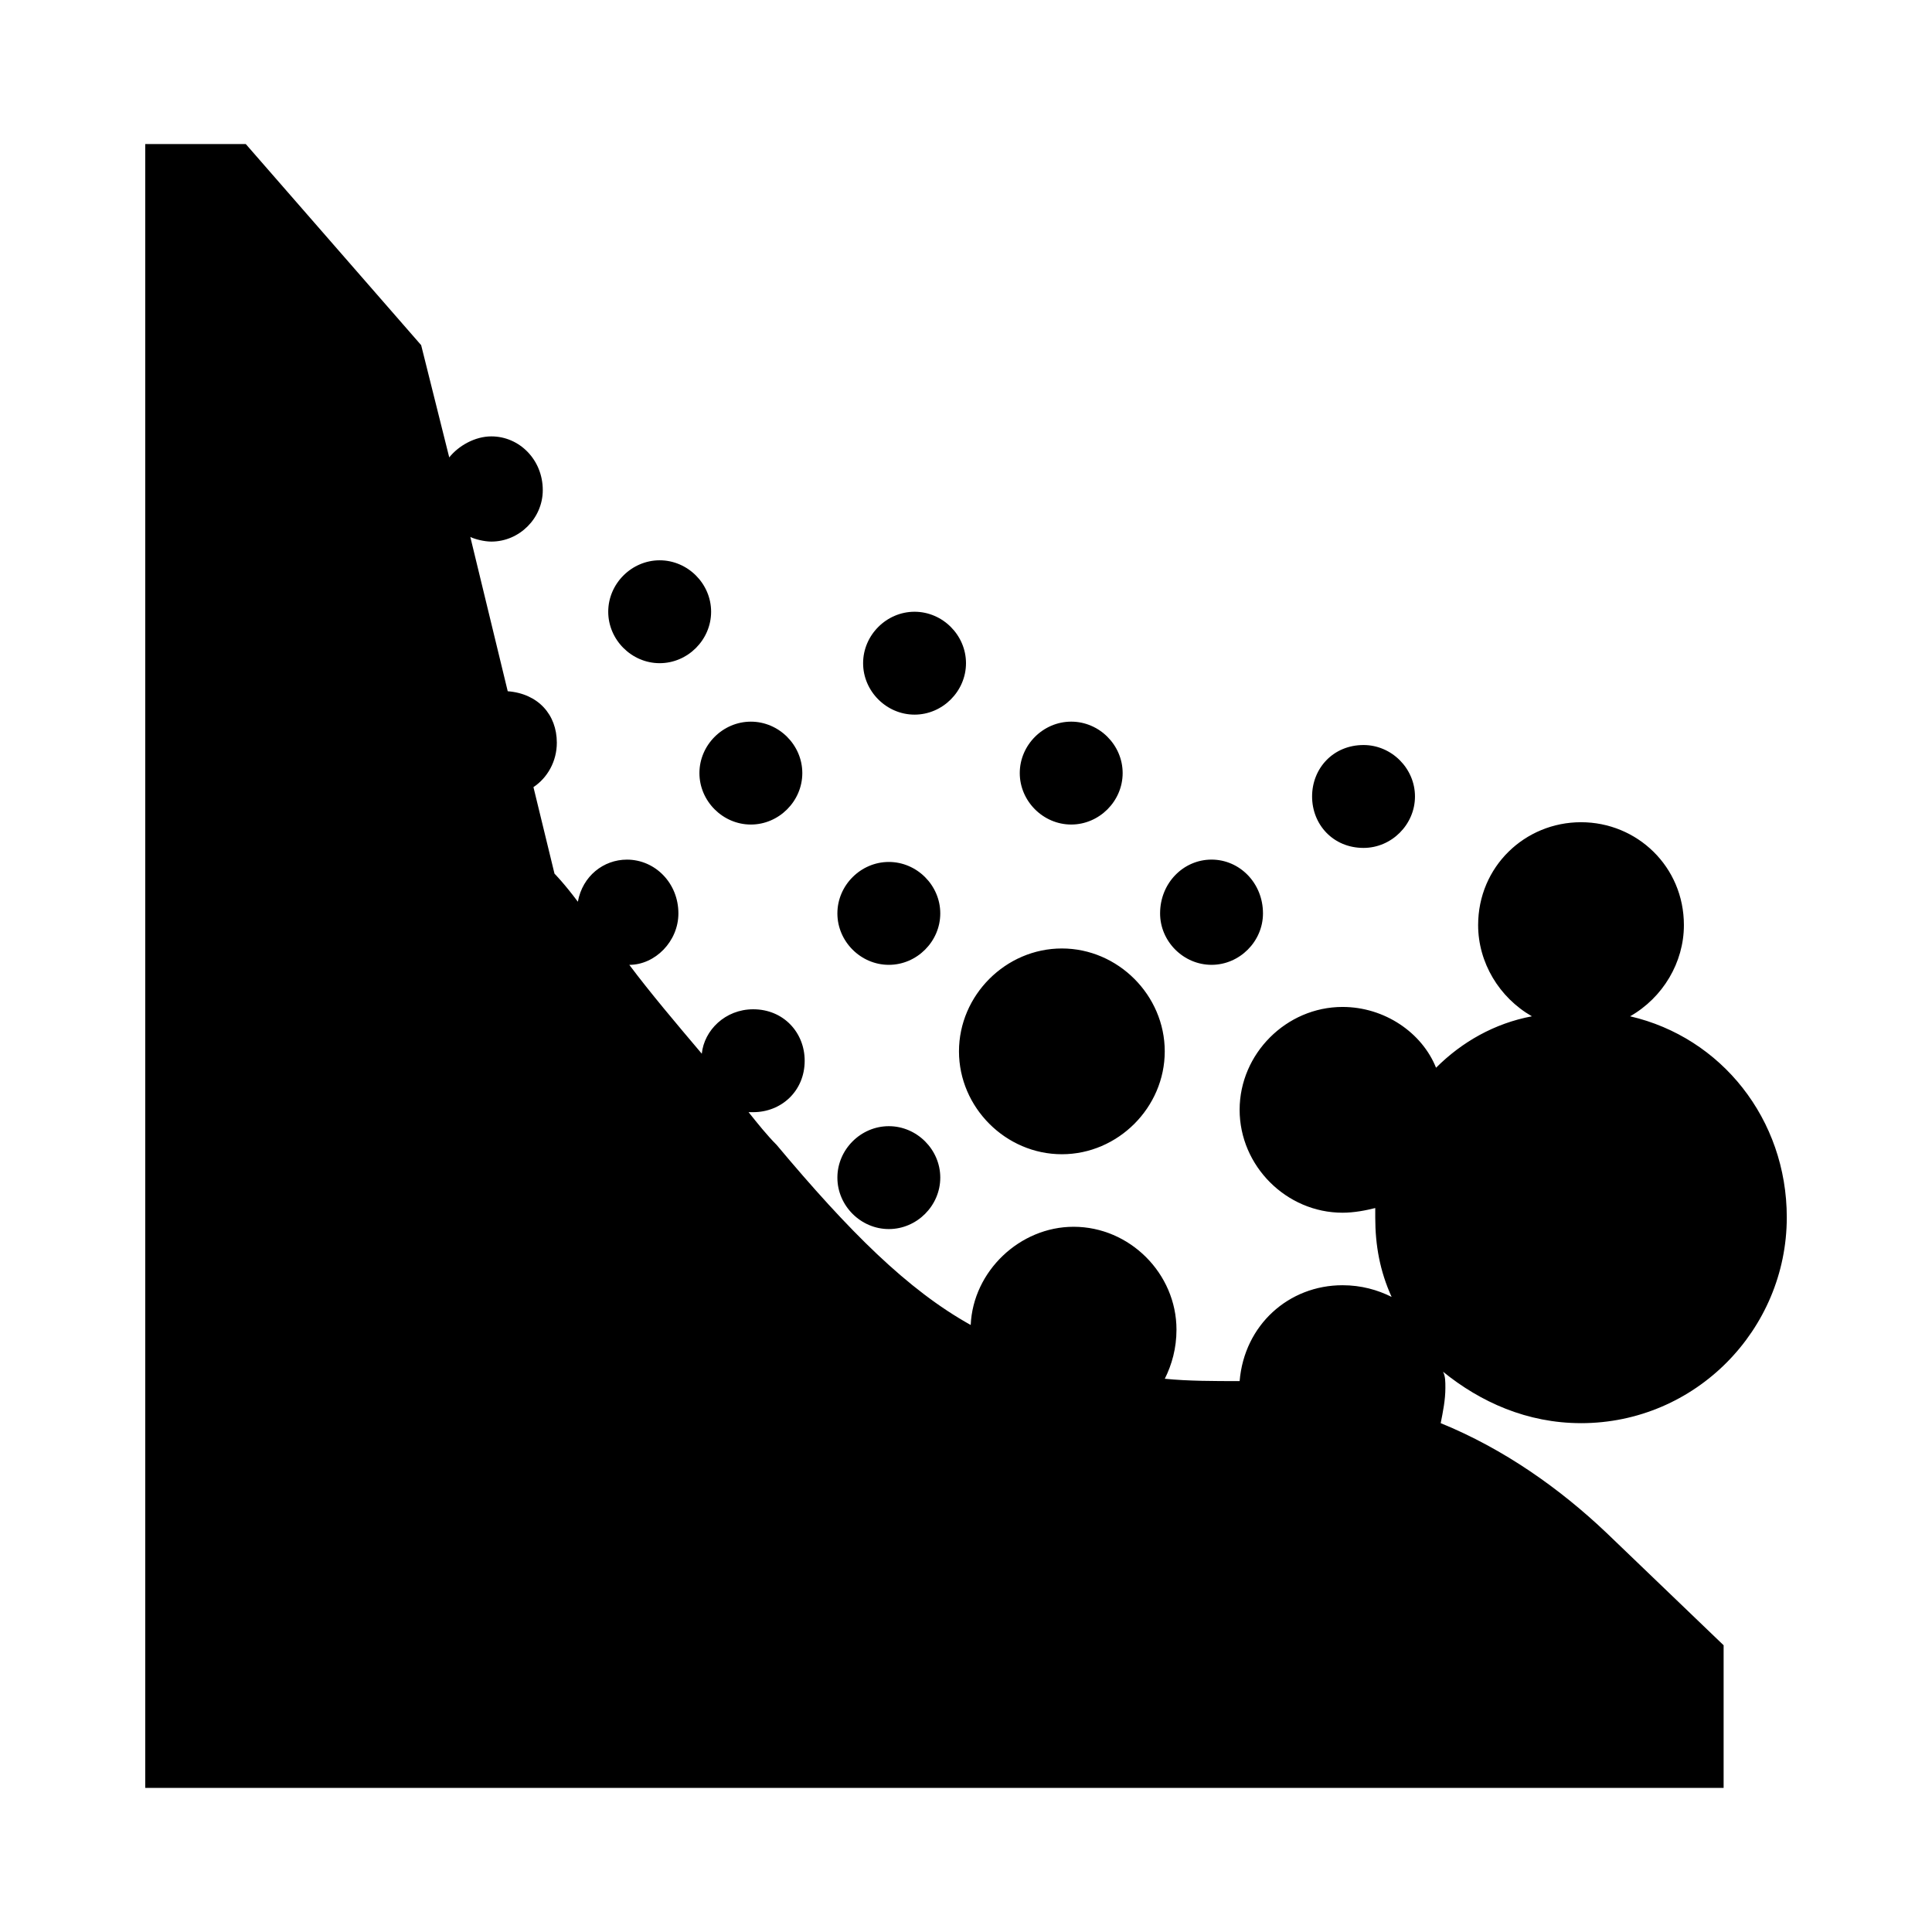 <?xml version="1.0" encoding="UTF-8"?>
<!-- Uploaded to: ICON Repo, www.svgrepo.com, Generator: ICON Repo Mixer Tools -->
<svg fill="#000000" width="800px" height="800px" version="1.1" viewBox="144 144 512 512" xmlns="http://www.w3.org/2000/svg">
 <path d="m562.98 521.15c-14.254 0-26.648-5.578-36.562-13.633 0.621 1.238 0.621 2.481 0.621 4.332 0 3.098-0.621 6.195-1.238 9.301 16.73 6.816 31.605 17.348 43.996 29.125l30.98 29.738v37.801l-418.29 0.004v-435.64h26.648l46.477 53.293 7.441 29.746c2.481-3.098 6.816-5.57 11.156-5.57 7.441 0 13.633 6.191 13.633 14.246 0 7.441-6.191 13.633-13.633 13.633-1.859 0-4.336-0.613-5.57-1.234l9.914 40.895c8.055 0.621 13.012 6.195 13.012 13.633 0 4.957-2.481 9.301-6.195 11.777l5.578 22.93s2.481 2.481 6.191 7.438c1.238-6.816 6.82-11.156 13.012-11.156 7.441 0 13.633 6.195 13.633 14.254 0 7.438-6.191 13.633-13.012 13.633 5.578 7.438 12.395 15.492 19.211 23.547 0.621-6.191 6.191-11.773 13.633-11.773 8.055 0 13.633 6.195 13.633 13.633 0 8.055-6.195 13.633-13.633 13.633h-1.238c2.481 3.098 4.957 6.195 7.438 8.676 19.211 22.934 34.707 38.422 51.434 47.723 0.621-14.254 13.012-26.027 27.266-26.027 14.871 0 27.266 12.395 27.266 27.266 0 4.953-1.238 9.297-3.094 13.012 6.191 0.621 13.012 0.621 19.828 0.621 1.238-14.871 13.012-25.406 27.266-25.406 4.957 0 9.297 1.234 13.012 3.094-3.098-6.816-4.336-13.633-4.336-21.07v-2.481c-2.473 0.621-5.57 1.238-8.676 1.238-14.871 0-27.266-12.395-27.266-27.266s12.395-27.266 27.266-27.266c11.156 0 21.07 6.82 24.789 16.113 6.82-6.82 15.492-11.773 25.406-13.633-8.676-4.957-14.254-14.254-14.254-24.168 0-15.492 12.395-27.266 27.266-27.266 14.871 0 27.266 11.773 27.266 27.266 0 9.914-5.57 19.207-14.254 24.168 24.168 5.578 41.52 27.266 41.52 53.293-0.012 29.746-24.18 54.531-54.543 54.531zm-244.16-201.4c7.438 0 13.633-6.191 13.633-13.633 0-7.438-6.195-13.633-13.633-13.633-7.441 0-13.633 6.195-13.633 13.633s6.195 13.633 13.633 13.633zm24.168 42.762c7.438 0 13.633-6.195 13.633-13.633 0-7.441-6.195-13.633-13.633-13.633-7.441 0-13.633 6.191-13.633 13.633 0 7.434 6.195 13.633 13.633 13.633zm36.562 37.18c7.441 0 13.633-6.195 13.633-13.633s-6.191-13.633-13.633-13.633c-7.438 0-13.633 6.195-13.633 13.633-0.004 7.438 6.195 13.633 13.633 13.633zm0 70.023c7.441 0 13.633-6.195 13.633-13.633 0-7.441-6.191-13.633-13.633-13.633-7.438 0-13.633 6.191-13.633 13.633-0.004 7.438 6.195 13.633 13.633 13.633zm6.816-136.33c7.438 0 13.633-6.195 13.633-13.633s-6.195-13.633-13.633-13.633c-7.441 0-13.633 6.195-13.633 13.633-0.004 7.434 6.195 13.633 13.633 13.633zm39.039 116.5c14.871 0 27.266-12.395 27.266-27.266s-12.395-27.266-27.266-27.266-27.266 12.395-27.266 27.266 12.391 27.266 27.266 27.266zm2.477-87.375c7.441 0 13.633-6.195 13.633-13.633 0-7.441-6.191-13.633-13.633-13.633-7.438 0-13.633 6.191-13.633 13.633 0 7.434 6.199 13.633 13.633 13.633zm37.188 37.18c7.438 0 13.633-6.195 13.633-13.633 0-8.055-6.195-14.254-13.633-14.254-7.441 0-13.633 6.195-13.633 14.254-0.004 7.43 6.191 13.633 13.633 13.633zm40.281-30.984c7.438 0 13.633-6.191 13.633-13.633 0-7.438-6.195-13.633-13.633-13.633-8.062 0-13.633 6.195-13.633 13.633s5.57 13.633 13.633 13.633z"/>
</svg>